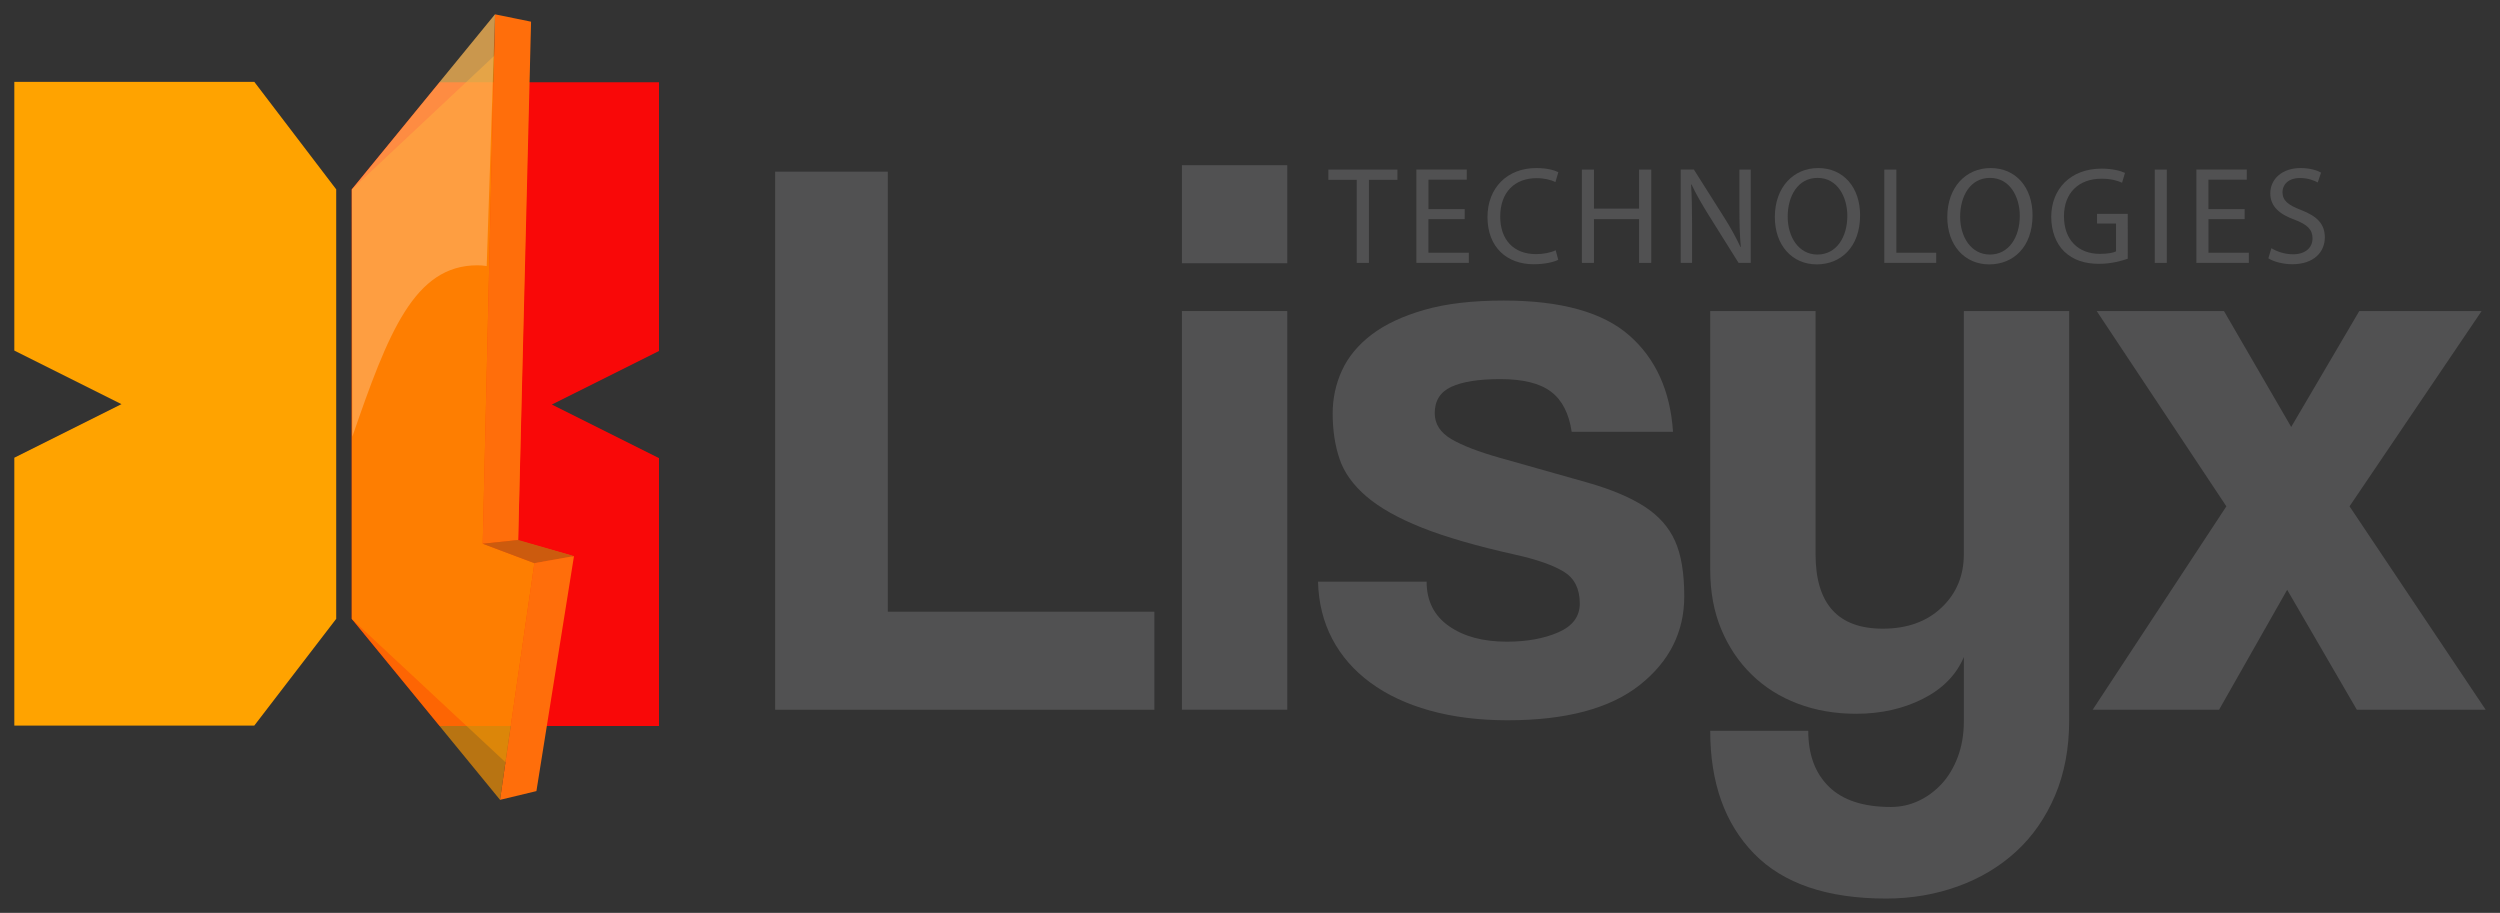 <?xml version="1.0" encoding="utf-8"?>
<!-- Generator: Adobe Illustrator 16.0.0, SVG Export Plug-In . SVG Version: 6.00 Build 0)  -->
<!DOCTYPE svg PUBLIC "-//W3C//DTD SVG 1.1//EN" "http://www.w3.org/Graphics/SVG/1.1/DTD/svg11.dtd">
<svg version="1.1" id="Layer_1" xmlns="http://www.w3.org/2000/svg" xmlns:xlink="http://www.w3.org/1999/xlink" x="0px" y="0px"
	 width="174.7px" height="63.79px" viewBox="0 0 174.7 63.79" enable-background="new 0 0 174.7 63.79" xml:space="preserve">
<rect x="0" y="0" width="174.7" height="63.79" fill="#333333" stroke="none"/>
<g>
	<g>
		<g>
			<path fill="#515152" d="M54.168,49.596v-37.6h7.872v30.749h18.628v6.852H54.168z"/>
			<path fill="#515152" d="M82.592,18.396v-6.853h7.362v6.853H82.592z M82.592,49.596v-27.86h7.362v27.858h-7.362V49.596z"/>
			<path fill="#515152" d="M109.829,30.173c-0.189-1.282-0.67-2.218-1.445-2.802c-0.773-0.586-1.952-0.879-3.539-0.879
				c-1.51,0-2.652,0.18-3.426,0.539c-0.773,0.359-1.16,0.972-1.16,1.84c0,0.756,0.387,1.358,1.16,1.812
				c0.773,0.453,1.897,0.888,3.369,1.303c2.416,0.679,4.455,1.255,6.116,1.728c1.66,0.473,2.99,1.029,3.992,1.67
				c1,0.644,1.717,1.443,2.151,2.406s0.65,2.256,0.65,3.879c0,2.492-1.039,4.56-3.113,6.201c-2.078,1.641-5.153,2.463-9.229,2.463
				c-2.002,0-3.813-0.228-5.437-0.68c-1.623-0.453-3.01-1.105-4.162-1.955c-1.151-0.848-2.037-1.867-2.661-3.057
				c-0.622-1.189-0.954-2.521-0.991-3.992h7.588c0,1.34,0.52,2.373,1.559,3.102c1.037,0.728,2.385,1.09,4.047,1.09
				c1.396,0,2.596-0.219,3.597-0.653c1-0.437,1.501-1.106,1.501-2.015c0-1.021-0.369-1.76-1.104-2.215
				c-0.737-0.453-1.859-0.851-3.369-1.19c-2.719-0.604-4.908-1.239-6.568-1.899c-1.662-0.662-2.955-1.393-3.879-2.187
				c-0.926-0.796-1.549-1.664-1.868-2.611c-0.321-0.945-0.481-2.006-0.481-3.179c0-1.06,0.217-2.062,0.651-3.008
				c0.435-0.946,1.123-1.778,2.067-2.497c0.943-0.719,2.17-1.297,3.68-1.731c1.51-0.437,3.359-0.653,5.549-0.653
				c4.002,0,6.928,0.812,8.778,2.435c1.849,1.624,2.868,3.87,3.058,6.738h-7.08V30.173z"/>
			<path fill="#515152" d="M137.234,45.915c-0.528,1.246-1.481,2.219-2.858,2.916c-1.379,0.698-2.937,1.047-4.672,1.047
				c-1.473,0-2.832-0.235-4.076-0.707c-1.246-0.471-2.322-1.15-3.229-2.039c-0.906-0.885-1.613-1.943-2.124-3.17
				c-0.51-1.227-0.765-2.613-0.765-4.162V21.736h7.361v16.986c0,3.476,1.566,5.21,4.699,5.21c1.699,0,3.067-0.489,4.104-1.473
				c1.039-0.98,1.559-2.227,1.559-3.737V21.736h7.361v28.595c0,1.963-0.331,3.719-0.991,5.267s-1.565,2.851-2.717,3.907
				c-1.152,1.058-2.511,1.869-4.077,2.436c-1.568,0.564-3.237,0.85-5.012,0.85c-4.114,0-7.19-1.049-9.229-3.143
				c-2.039-2.096-3.058-4.955-3.058-8.579h6.851c0,1.661,0.481,2.964,1.445,3.906c0.962,0.944,2.405,1.417,4.331,1.417
				c0.681,0,1.322-0.143,1.926-0.424s1.141-0.676,1.613-1.182c0.473-0.509,0.851-1.138,1.134-1.888
				c0.282-0.752,0.424-1.578,0.424-2.479V45.915L137.234,45.915z"/>
			<path fill="#515152" d="M164.696,49.596l-4.869-8.381l-4.758,8.381h-8.833l9.343-14.213l-9.06-13.646h8.892l4.698,8.098
				l4.757-8.098h8.549l-9.229,13.646l9.513,14.213H164.696z"/>
		</g>
	</g>
	<g>
		<path fill="#515152" d="M94.808,12.566h-1.981V11.85h4.825v0.717h-1.991v5.803h-0.853V12.566z"/>
		<path fill="#515152" d="M102.352,15.312h-2.534v2.351h2.824v0.706h-3.666v-6.52h3.521v0.707h-2.678v2.06h2.534L102.352,15.312
			L102.352,15.312z"/>
		<path fill="#515152" d="M108.889,18.156c-0.309,0.154-0.928,0.309-1.721,0.309c-1.838,0-3.222-1.16-3.222-3.297
			c0-2.041,1.384-3.424,3.404-3.424c0.812,0,1.325,0.174,1.547,0.289l-0.202,0.688c-0.32-0.154-0.773-0.271-1.316-0.271
			c-1.527,0-2.543,0.977-2.543,2.688c0,1.596,0.918,2.621,2.504,2.621c0.514,0,1.035-0.106,1.373-0.271L108.889,18.156z"/>
		<path fill="#515152" d="M111.385,11.85v2.729h3.152V11.85h0.852v6.52h-0.852v-3.057h-3.152v3.057h-0.842v-6.52H111.385z"/>
		<path fill="#515152" d="M117.448,18.369v-6.52h0.92l2.088,3.299c0.483,0.764,0.861,1.451,1.17,2.117l0.021-0.009
			c-0.078-0.871-0.097-1.664-0.097-2.679V11.85h0.791v6.52h-0.85l-2.07-3.308c-0.453-0.726-0.89-1.47-1.219-2.177l-0.029,0.01
			c0.049,0.822,0.068,1.605,0.068,2.689v2.785H117.448z"/>
		<path fill="#515152" d="M129.983,15.042c0,2.243-1.365,3.433-3.027,3.433c-1.722,0-2.931-1.334-2.931-3.307
			c0-2.07,1.287-3.424,3.028-3.424C128.833,11.744,129.983,13.107,129.983,15.042z M124.924,15.148c0,1.393,0.755,2.64,2.08,2.64
			c1.334,0,2.088-1.228,2.088-2.708c0-1.296-0.678-2.649-2.079-2.649C125.62,12.431,124.924,13.717,124.924,15.148z"/>
		<path fill="#515152" d="M131.674,11.85h0.842v5.813h2.785v0.706h-3.627V11.85z"/>
		<path fill="#515152" d="M142.034,15.042c0,2.243-1.363,3.433-3.027,3.433c-1.721,0-2.93-1.334-2.93-3.307
			c0-2.07,1.286-3.424,3.027-3.424C140.881,11.744,142.034,13.107,142.034,15.042z M136.975,15.148c0,1.393,0.754,2.64,2.079,2.64
			c1.335,0,2.089-1.228,2.089-2.708c0-1.296-0.676-2.649-2.079-2.649C137.67,12.431,136.975,13.717,136.975,15.148z"/>
		<path fill="#515152" d="M148.687,18.079c-0.376,0.135-1.122,0.357-2.001,0.357c-0.986,0-1.798-0.251-2.438-0.86
			c-0.561-0.542-0.908-1.413-0.908-2.428c0.009-1.943,1.343-3.365,3.529-3.365c0.754,0,1.344,0.164,1.625,0.299l-0.203,0.687
			c-0.348-0.154-0.783-0.28-1.44-0.28c-1.586,0-2.621,0.986-2.621,2.621c0,1.654,0.996,2.631,2.515,2.631
			c0.551,0,0.928-0.077,1.123-0.174v-1.944h-1.326v-0.677h2.146L148.687,18.079L148.687,18.079z"/>
		<path fill="#515152" d="M151.415,11.85v6.52h-0.84v-6.52H151.415z"/>
		<path fill="#515152" d="M156.858,15.312h-2.531v2.351h2.822v0.706h-3.666v-6.52h3.521v0.707h-2.678v2.06h2.531V15.312z"/>
		<path fill="#515152" d="M158.726,17.344c0.377,0.232,0.928,0.426,1.509,0.426c0.86,0,1.364-0.455,1.364-1.113
			c0-0.608-0.349-0.957-1.229-1.295c-1.063-0.377-1.722-0.93-1.722-1.848c0-1.016,0.843-1.77,2.108-1.77
			c0.668,0,1.15,0.154,1.44,0.318l-0.231,0.688c-0.213-0.116-0.647-0.31-1.237-0.31c-0.89,0-1.228,0.532-1.228,0.978
			c0,0.608,0.396,0.908,1.295,1.256c1.103,0.426,1.664,0.957,1.664,1.915c0,1.007-0.746,1.876-2.283,1.876
			c-0.629,0-1.315-0.184-1.663-0.416L158.726,17.344z"/>
	</g>
	<g>
		<path fill="#F90808" d="M46.051,24.526l-7.487,3.743l7.487,3.744v18.718h-15.33l-6.143-7.486V13.234l6.143-7.487h15.33V24.526z"/>
	</g>
	<polygon fill="#FFA300" points="17.77,5.719 1.001,5.719 1.001,24.498 8.489,28.242 1.001,31.985 1.001,50.704 17.77,50.704 
		23.494,43.245 23.494,13.232 	"/>
	<g opacity="0.65">
		<path fill="#FF9700" d="M34.592,1.001l-0.859,36.994l3.609,1.358l-2.4,16.539l-10.36-12.646V13.236L34.592,1.001z"/>
	</g>
	<g opacity="0.5">
		<path fill="#FF9700" d="M37.066,1.525l-0.859,36.243l3.759,1.061l-2.55,16.389L24.582,43.254l0.004-30.014L37.066,1.525z"/>
	</g>
	<polygon fill="#FF6E0B" points="34.592,1.001 37.11,1.516 36.211,37.734 33.732,37.995 	"/>
	<polygon fill="#CC5B0E" points="33.732,37.995 36.211,37.734 40.11,38.86 37.342,39.354 	"/>
	<polygon fill="#FF6E0B" points="34.941,55.893 37.485,55.282 40.11,38.86 37.342,39.354 	"/>
	<path opacity="0.25" fill="#FFFFFF" enable-background="new    " d="M33.361,18.539c0.269,0,0.386,0.019,0.65,0.053l0.581-17.591
		L24.585,13.232l0.037,17.281C27.133,23.227,28.955,18.539,33.361,18.539z"/>
</g>
</svg>
